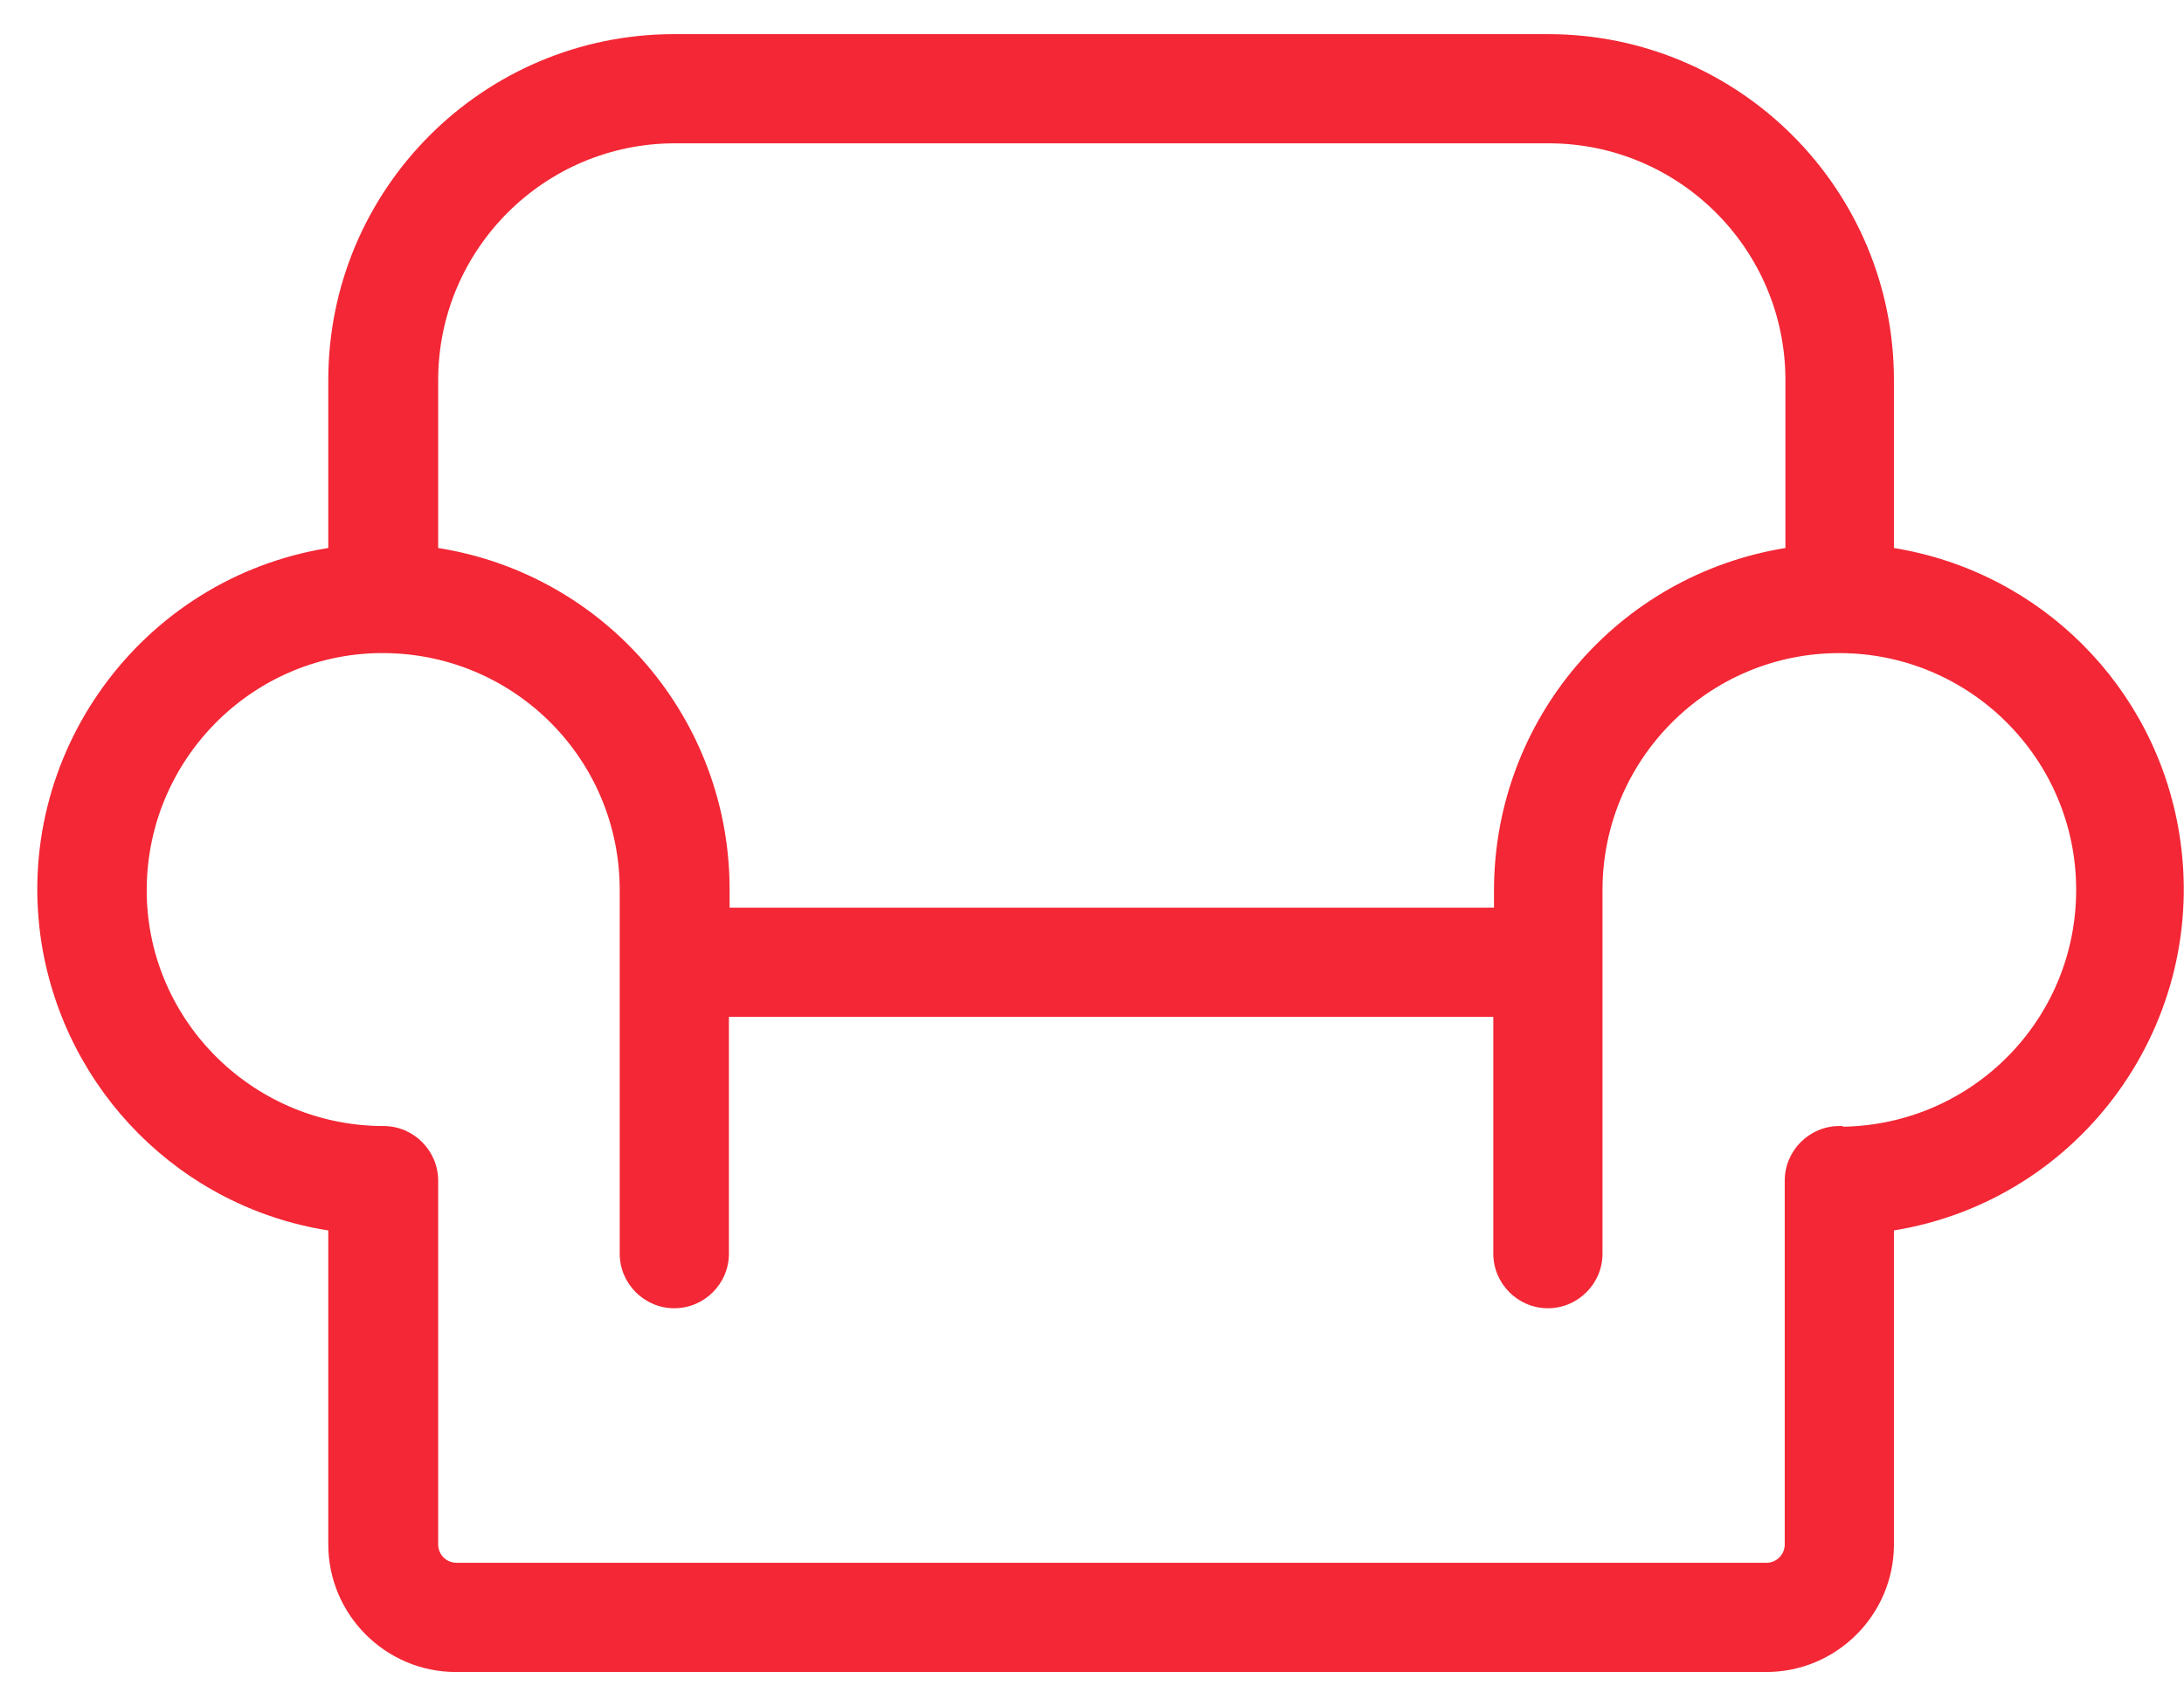 <svg xmlns="http://www.w3.org/2000/svg" width="32" height="25" viewBox="0 0 32 25" fill="none"><g clip-path="url(#clip0_241_1403)"><path d="M27.75 8.03V5.57C27.75 2.77 25.48 0.5 22.68 0.5H9.88C7.08 0.5 4.81 2.77 4.81 5.57V8.03C2.06 8.47 0.17 11.07 0.61 13.83C0.96 15.99 2.65 17.69 4.81 18.03V22.63C4.81 23.66 5.65 24.5 6.68 24.5H25.88C26.91 24.5 27.75 23.66 27.75 22.63V18.03C30.51 17.58 32.38 14.97 31.93 12.21C31.58 10.06 29.9 8.38 27.75 8.03ZM9.89 2.1H22.69C24.6 2.1 26.16 3.65 26.16 5.57V8.03C23.7 8.43 21.9 10.54 21.89 13.03V13.3H10.69V13.03C10.69 10.54 8.88 8.42 6.42 8.03V5.57C6.42 3.66 7.97 2.1 9.89 2.1ZM27 16.5H26.95C26.51 16.5 26.15 16.86 26.15 17.3V22.63C26.15 22.78 26.03 22.9 25.88 22.9H6.69C6.54 22.9 6.42 22.78 6.42 22.63V17.3C6.42 16.86 6.06 16.5 5.62 16.5H5.57C3.66 16.47 2.12 14.9 2.15 12.99C2.18 11.08 3.75 9.54 5.66 9.57C7.56 9.6 9.08 11.14 9.08 13.04V18.37C9.08 18.81 9.44 19.17 9.88 19.17C10.32 19.17 10.68 18.81 10.68 18.37V14.9H21.88V18.37C21.88 18.81 22.24 19.17 22.68 19.17C23.12 19.17 23.48 18.81 23.48 18.37V13.04C23.48 11.13 25.03 9.57 26.95 9.57C28.86 9.57 30.42 11.12 30.42 13.04C30.42 14.94 28.9 16.48 27 16.51V16.5Z" fill="#F32735"></path></g><defs><clipPath id="clip0_241_1403"><rect width="31.45" height="24" fill="white" transform="translate(0.55 0.5)"></rect></clipPath></defs></svg>